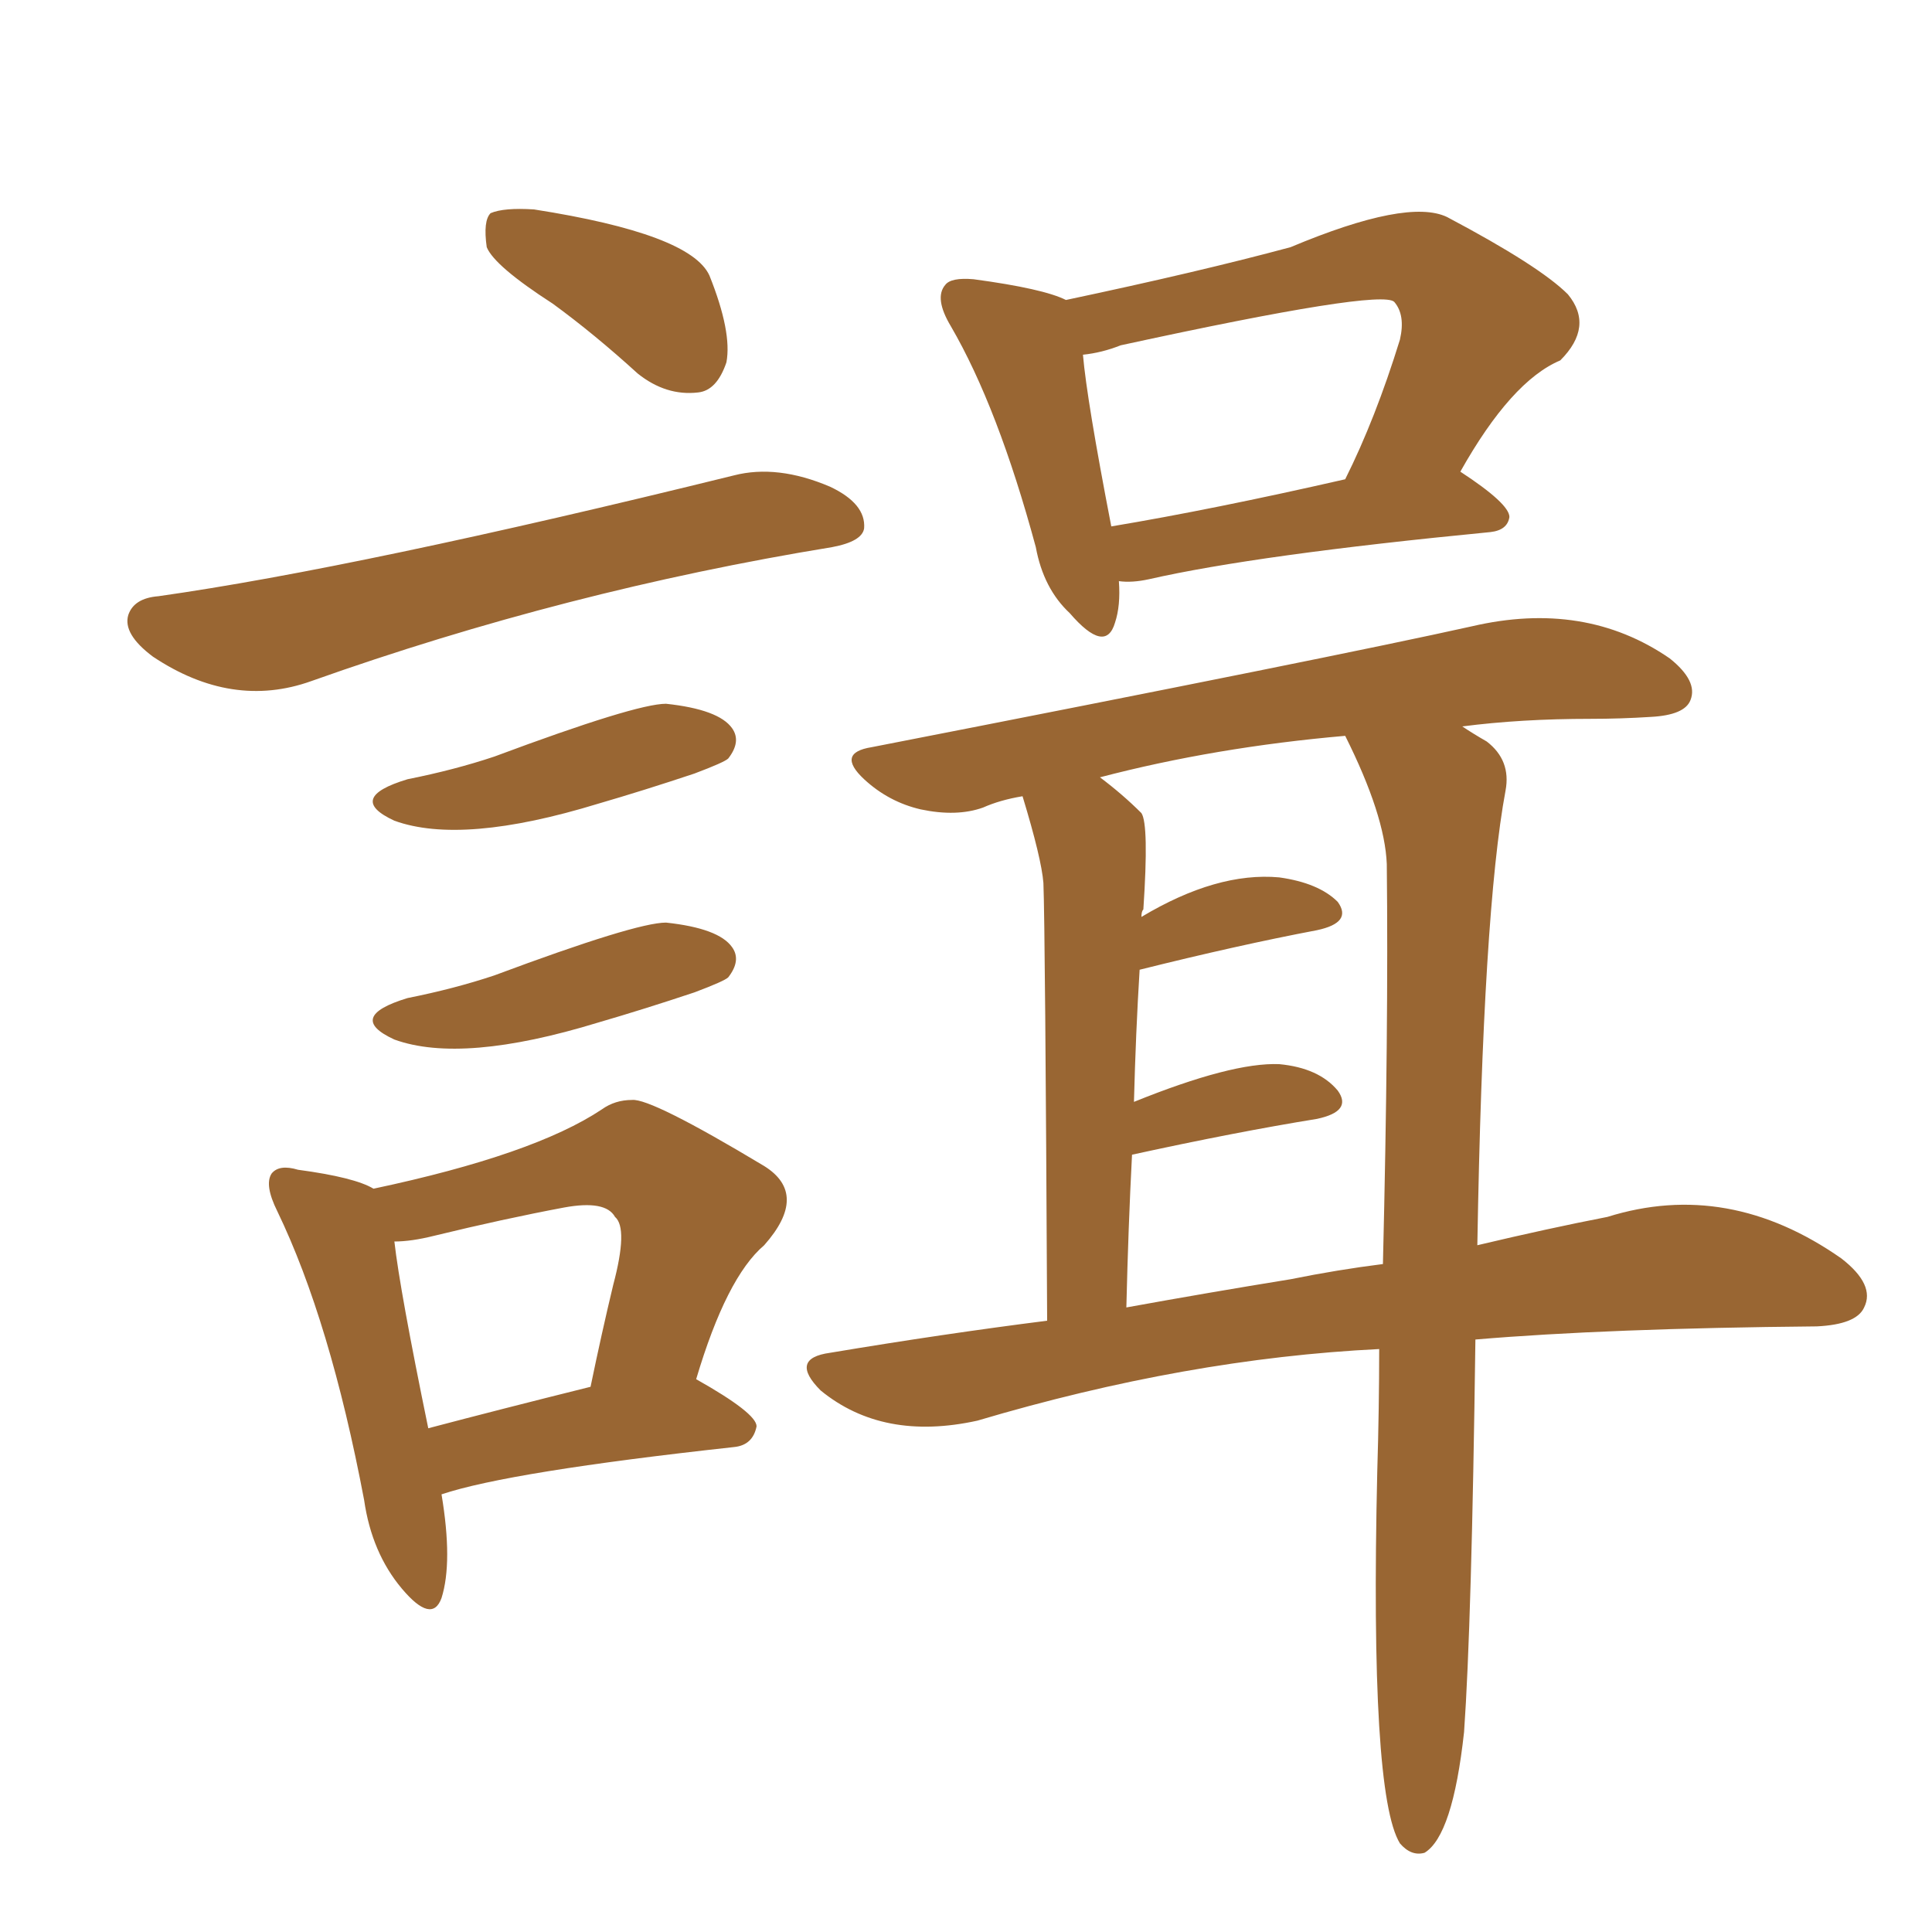 <svg xmlns="http://www.w3.org/2000/svg" xmlns:xlink="http://www.w3.org/1999/xlink" width="150" height="150"><path fill="#996633" padding="10" d="M86.87 45.12L86.87 45.12Q87.01 47.02 86.57 48.34L86.57 48.34Q85.84 50.83 83.06 47.61L83.06 47.61Q81.01 45.70 80.42 42.48L80.42 42.48Q77.49 31.64 73.83 25.34L73.83 25.34Q72.51 23.14 73.39 22.12L73.39 22.12Q73.83 21.53 75.59 21.68L75.59 21.68Q81.01 22.41 82.76 23.29L82.76 23.29Q93.16 21.09 100.20 19.19L100.20 19.19Q109.28 15.38 112.35 16.85L112.35 16.85Q119.53 20.65 121.73 22.85L121.73 22.85Q123.78 25.34 121.14 27.98L121.14 27.98Q117.33 29.59 113.38 36.62L113.38 36.62Q117.19 39.11 117.19 40.14L117.19 40.14Q117.04 41.16 115.72 41.31L115.72 41.31Q97.56 43.07 89.21 44.97L89.21 44.97Q87.89 45.26 86.87 45.12ZM86.28 40.87L86.28 40.87Q94.19 39.55 104.44 37.21L104.44 37.21Q106.79 32.52 108.69 26.37L108.69 26.37Q109.13 24.46 108.25 23.44L108.25 23.44Q107.23 22.41 87.01 26.81L87.01 26.81Q85.55 27.39 84.08 27.54L84.08 27.54Q84.38 31.05 86.28 40.87ZM114.55 104.00L114.55 104.00Q114.26 126.12 113.67 134.47L113.67 134.47Q112.79 142.53 110.60 143.85L110.60 143.85Q109.57 144.14 108.69 143.12L108.69 143.12Q106.35 139.31 106.93 114.26L106.93 114.26Q107.08 109.28 107.08 104.74L107.08 104.74Q92.14 105.47 75.88 110.30L75.88 110.30Q68.55 111.91 63.72 107.96L63.72 107.96Q61.23 105.47 64.45 105.03L64.45 105.03Q73.24 103.56 81.30 102.54L81.30 102.54Q81.15 72.22 81.01 68.55L81.01 68.55Q80.86 66.65 79.39 61.82L79.39 61.82Q77.64 62.11 76.32 62.70L76.32 62.70Q74.27 63.43 71.48 62.84L71.48 62.84Q68.99 62.26 67.09 60.50L67.09 60.50Q64.89 58.45 67.68 58.01L67.68 58.01Q103.71 50.98 114.26 48.63L114.26 48.63Q123.05 46.58 129.64 51.12L129.64 51.12Q131.84 52.88 131.25 54.35L131.25 54.35Q130.81 55.52 128.17 55.66L128.17 55.66Q125.83 55.81 123.49 55.81L123.49 55.81Q118.07 55.81 113.53 56.40L113.53 56.40Q114.40 56.98 115.43 57.57L115.43 57.57Q117.33 59.03 116.89 61.38L116.89 61.38Q115.14 70.75 114.70 96.68L114.70 96.68Q120.26 95.36 124.80 94.48L124.80 94.48Q134.18 91.55 142.97 97.71L142.97 97.71Q145.61 99.76 144.73 101.51L144.73 101.51Q144.14 102.83 141.06 102.98L141.06 102.98Q124.80 103.13 114.55 104.00ZM100.20 99.32L100.20 99.32Q103.86 98.58 107.37 98.14L107.37 98.14Q107.81 79.98 107.67 67.09L107.67 67.09Q107.52 63.28 104.44 57.13L104.44 57.13Q94.34 58.01 85.40 60.35L85.40 60.35Q87.16 61.67 88.62 63.13L88.62 63.13Q89.21 64.01 88.77 70.61L88.77 70.61Q88.62 70.75 88.62 71.19L88.62 71.19Q94.48 67.68 99.32 68.12L99.32 68.12Q102.39 68.55 103.86 70.02L103.86 70.02Q105.03 71.63 102.25 72.22L102.25 72.22Q96.09 73.39 88.48 75.29L88.48 75.29Q88.18 80.13 88.04 85.55L88.04 85.55Q95.65 82.47 99.32 82.62L99.32 82.62Q102.39 82.91 103.86 84.67L103.86 84.67Q105.03 86.28 102.25 86.87L102.25 86.87Q95.95 87.89 87.89 89.65L87.89 89.65Q87.60 95.21 87.45 101.51L87.45 101.51Q93.90 100.34 100.20 99.32ZM42.92 23.58L42.92 23.58Q38.38 20.65 37.79 19.19L37.79 19.19Q37.50 17.14 38.09 16.55L38.09 16.55Q39.11 16.11 41.46 16.26L41.46 16.26Q53.61 18.16 55.08 21.39L55.08 21.39Q56.84 25.78 56.40 28.13L56.40 28.13Q55.66 30.32 54.20 30.47L54.20 30.47Q51.71 30.76 49.51 29.00L49.51 29.00Q46.14 25.93 42.92 23.58ZM12.30 46.29L12.30 46.29Q27.83 44.09 56.98 36.91L56.98 36.91Q60.35 36.04 64.45 37.79L64.45 37.79Q67.24 39.11 67.09 41.02L67.09 41.02Q66.94 42.04 64.60 42.48L64.60 42.48Q43.95 45.85 24.17 52.88L24.17 52.88Q18.02 55.08 11.87 50.98L11.87 50.98Q9.52 49.22 9.96 47.75L9.96 47.75Q10.40 46.44 12.30 46.29ZM31.64 60.50L31.64 60.50Q35.30 59.77 38.38 58.74L38.38 58.74Q49.37 54.64 51.71 54.64L51.71 54.64Q55.81 55.08 56.84 56.54L56.84 56.54Q57.57 57.57 56.54 58.89L56.54 58.89Q56.25 59.18 53.91 60.06L53.91 60.06Q49.95 61.38 46.44 62.40L46.44 62.40Q35.89 65.63 30.62 63.72L30.62 63.72Q26.81 61.96 31.64 60.50ZM31.64 77.49L31.64 77.49Q35.30 76.76 38.38 75.73L38.38 75.73Q49.37 71.63 51.71 71.63L51.71 71.63Q55.81 72.07 56.84 73.54L56.84 73.54Q57.57 74.56 56.54 75.88L56.54 75.88Q56.25 76.17 53.91 77.05L53.91 77.05Q49.95 78.37 46.44 79.39L46.44 79.39Q35.89 82.62 30.62 80.71L30.62 80.71Q26.81 78.96 31.64 77.49ZM34.28 116.02L34.28 116.02Q35.16 121.29 34.28 124.07L34.28 124.07Q33.54 126.12 31.20 123.34L31.20 123.34Q28.86 120.56 28.27 116.46L28.27 116.46Q25.63 102.54 21.53 94.04L21.53 94.04Q20.51 91.99 21.09 91.11L21.09 91.11Q21.68 90.38 23.14 90.82L23.14 90.82Q27.54 91.41 29.00 92.29L29.00 92.29Q41.46 89.65 46.73 86.13L46.73 86.13Q47.75 85.40 49.07 85.40L49.07 85.40Q50.54 85.25 59.33 90.53L59.33 90.53Q62.84 92.72 59.33 96.68L59.33 96.68Q56.40 99.17 54.05 107.08L54.05 107.08Q58.74 109.72 58.74 110.74L58.74 110.74Q58.45 112.21 56.98 112.35L56.98 112.35Q39.55 114.26 34.28 116.02ZM33.25 110.89L33.25 110.89L33.25 110.89Q38.82 109.42 45.85 107.67L45.85 107.67Q46.73 103.42 47.61 99.76L47.61 99.76Q48.78 95.36 47.75 94.48L47.75 94.48Q47.02 93.16 43.80 93.75L43.80 93.75Q39.11 94.63 33.69 95.95L33.69 95.95Q31.93 96.39 30.62 96.39L30.62 96.39Q31.05 100.20 33.25 110.89Z"/></svg>